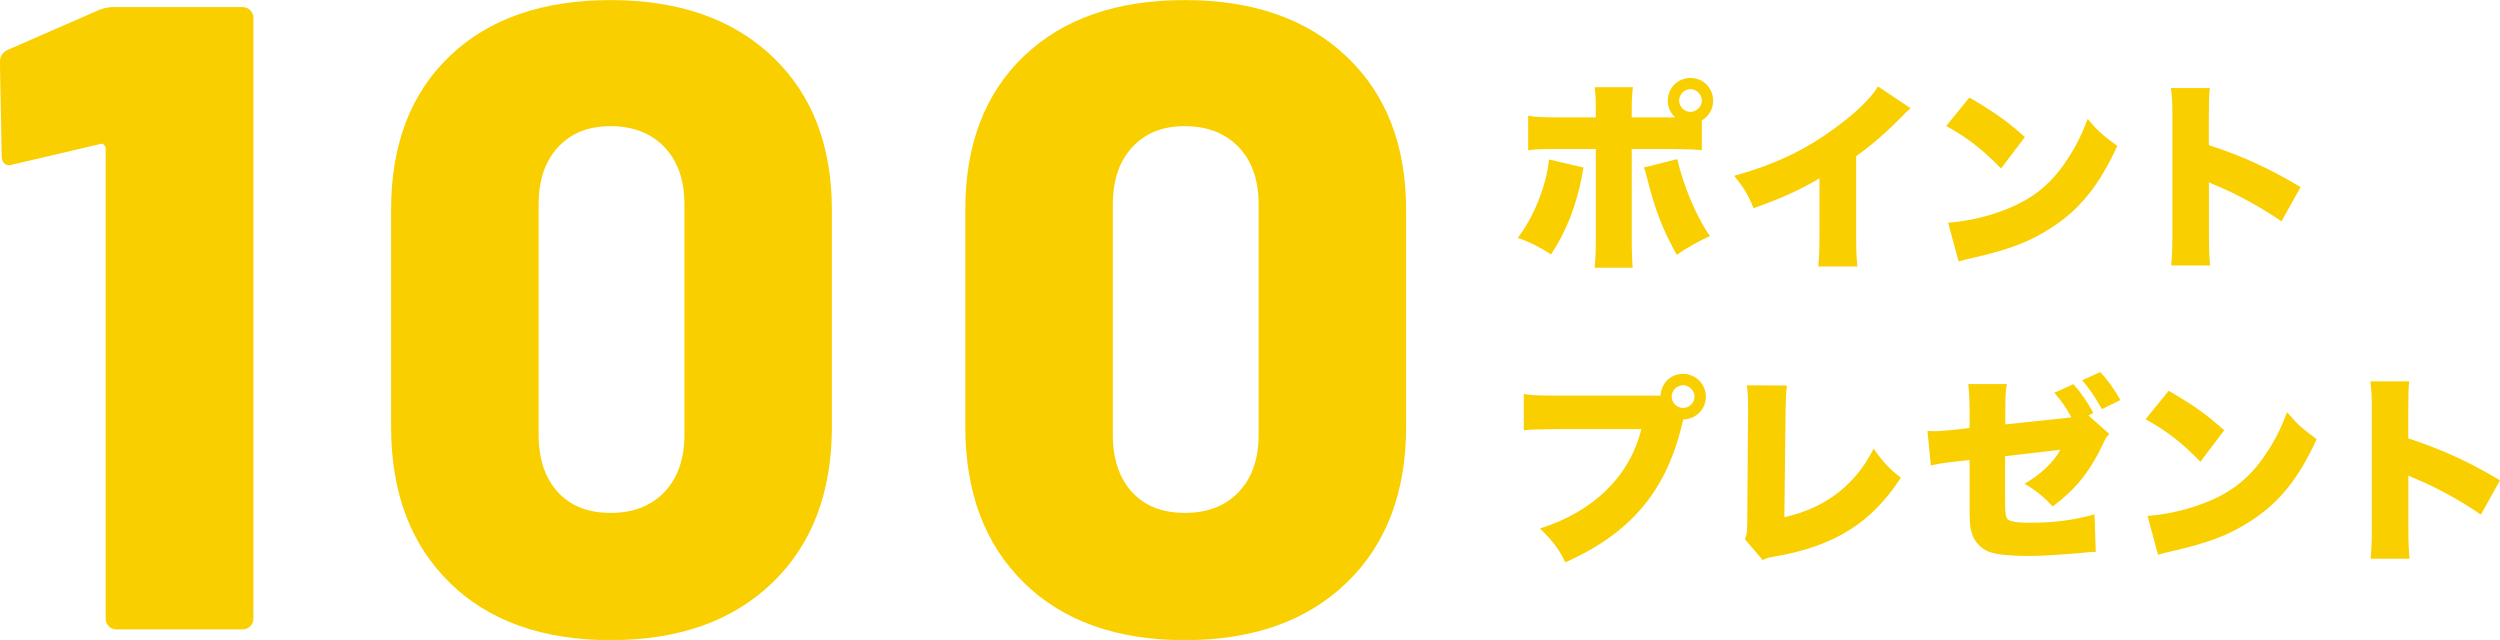 <?xml version="1.0" encoding="UTF-8"?><svg id="_レイヤー_1" xmlns="http://www.w3.org/2000/svg" viewBox="0 0 309.9 79.33"><defs><style>.cls-1{fill:#f9cf00;}</style></defs><path class="cls-1" d="M196.3,20.77c-.1.4-.1.45-.17.9-.72,3.85-2.02,7.12-3.87,9.87-1.32-.88-2.8-1.62-4.12-2.05,2-2.6,3.57-6.52,3.87-9.72l4.3,1ZM210.97,18.62c-.83-.1-1.67-.12-3.85-.15h-4.85v10.97c0,1.67.05,3.02.12,3.75h-4.72c.1-.97.15-1.88.15-3.8v-10.92h-4.62c-2.2,0-2.87.03-3.77.15v-4.27c.9.15,1.72.2,3.82.2h4.57v-.97c0-1.33-.05-2.05-.15-2.77h4.75c-.1.7-.15,1.45-.15,2.82v.92h5.37c-.58-.55-.9-1.27-.9-2.07,0-1.58,1.25-2.82,2.82-2.82s2.8,1.25,2.8,2.82c0,1.02-.52,1.92-1.4,2.45v3.7ZM207.92,19.72c.72,3.25,2.42,7.27,4.05,9.55-1.52.67-2.88,1.45-4.12,2.32-1.83-3.32-2.65-5.47-3.7-9.6-.2-.83-.22-.85-.38-1.22l4.15-1.05ZM208.14,12.47c0,.75.65,1.4,1.4,1.4s1.42-.65,1.42-1.4-.65-1.42-1.4-1.42-1.42.65-1.42,1.42Z"/><path class="cls-1" d="M236.83,13.42c-.55.47-.58.5-.97.92-1.97,2.02-3.75,3.57-5.77,5.02v9.62c0,2.05.02,2.7.15,4.05h-4.85c.12-1.32.15-1.87.15-4.02v-6.9c-2.6,1.52-4.6,2.42-8.17,3.7-.67-1.67-1.17-2.5-2.4-4.02,5.42-1.52,9.25-3.4,13.27-6.5,2.15-1.62,3.82-3.32,4.55-4.57l4.05,2.7Z"/><path class="cls-1" d="M244.13,12.09c3.15,1.85,4.77,3,6.87,4.9l-2.95,3.9c-2.17-2.27-4.3-3.92-6.8-5.27l2.87-3.52ZM241.5,27.61c2.55-.2,5.17-.82,7.52-1.8,3.15-1.3,5.4-3.17,7.32-6.17,1.05-1.6,1.72-2.97,2.45-4.9,1.22,1.47,1.8,1.97,3.67,3.35-2.27,4.92-4.65,7.87-8.15,10.12-2.7,1.75-5.07,2.67-9.72,3.75-.98.22-1.12.25-1.8.45l-1.3-4.8Z"/><path class="cls-1" d="M269.14,32.91c.1-1.12.15-1.85.15-3.82v-14.55c0-2.02-.03-2.27-.18-3.62h4.82c-.1.72-.12,1.97-.12,3.65v3.42c4.25,1.4,7.47,2.87,11.37,5.2l-2.37,4.25c-2.42-1.67-5.37-3.3-7.87-4.35q-.88-.35-1.12-.5v6.5c0,1.67.05,2.92.15,3.82h-4.82Z"/><path class="cls-1" d="M208.64,52.09l-.03.1c-.02.1-.05.17-.07.25l-.15.65c-2.05,8.02-6.4,13.07-14.35,16.62-.82-1.67-1.52-2.62-3.15-4.2,6.65-2.08,11.15-6.5,12.57-12.32h-10.45c-2.65.03-3.25.05-4.12.15v-4.5c.95.15,1.65.2,4.2.2h12.75c.08-1.55,1.28-2.7,2.8-2.7s2.82,1.25,2.82,2.82-1.22,2.8-2.8,2.83l-.02.1ZM207.22,49.17c0,.75.65,1.4,1.42,1.4s1.42-.65,1.42-1.4-.65-1.42-1.42-1.42-1.42.65-1.42,1.42Z"/><path class="cls-1" d="M221.51,47.79c-.12.95-.15,1.6-.17,3.07l-.15,13.25c5.05-1.12,8.8-3.97,11.07-8.5,1.15,1.65,1.92,2.5,3.37,3.6-3.62,5.6-8.25,8.5-15.62,9.77-.92.17-1.07.2-1.5.45l-2.22-2.6c.25-.52.27-.8.3-2.05l.1-13.9v-.4c0-1.17-.05-1.97-.15-2.72l4.97.03Z"/><path class="cls-1" d="M256.77,51.74c-.7-1.28-1.22-2.03-2.12-3.05l2.37-1.07c.97,1.1,1.77,2.25,2.47,3.57l-.62.3,2.6,2.3c-.4.45-.45.5-.85,1.38-1.62,3.37-3.3,5.45-6.17,7.62-1.05-1.17-2.3-2.17-3.5-2.82,1.95-1.1,3.65-2.7,4.45-4.22l-6.85.8v5.35c0,2.22.08,2.5.8,2.7.47.15,1.17.2,2.52.2,2.8,0,5.65-.4,7.77-1.05l.15,4.67h-.4c-.35.02-.57.02-.67.05-.07,0-.25.02-.5.05-2.4.22-5.22.4-6.67.4-2.17,0-3.82-.15-4.8-.45-1.1-.35-2-1.27-2.32-2.38-.25-.87-.28-1.22-.28-3.62v-5.45l-1.5.17c-2.02.22-2.35.3-3.3.52l-.42-4.3c.47.03.8.05.92.05.35,0,1.52-.1,2.35-.18l1.95-.22v-2.35c-.02-1.57-.08-2.45-.17-3.1h4.8c-.15.67-.2,1.45-.2,3v2l8.2-.87ZM260.35,46.12c.92,1,1.62,1.95,2.5,3.47l-2.3,1.12c-.88-1.57-1.58-2.57-2.45-3.57l2.25-1.02Z"/><path class="cls-1" d="M268.84,48.44c3.15,1.85,4.77,3,6.87,4.9l-2.95,3.9c-2.17-2.27-4.3-3.92-6.8-5.27l2.87-3.52ZM266.22,63.96c2.55-.2,5.17-.83,7.52-1.8,3.15-1.3,5.4-3.17,7.32-6.17,1.05-1.6,1.72-2.97,2.45-4.9,1.22,1.47,1.8,1.97,3.67,3.35-2.27,4.92-4.65,7.87-8.15,10.12-2.7,1.75-5.07,2.67-9.72,3.75-.98.23-1.12.25-1.8.45l-1.3-4.8Z"/><path class="cls-1" d="M293.86,69.26c.1-1.12.15-1.85.15-3.82v-14.55c0-2.02-.03-2.27-.18-3.62h4.82c-.1.73-.12,1.97-.12,3.65v3.42c4.25,1.4,7.47,2.88,11.37,5.2l-2.37,4.25c-2.42-1.67-5.37-3.3-7.87-4.35q-.88-.35-1.12-.5v6.5c0,1.67.05,2.92.15,3.82h-4.82Z"/><path class="cls-1" d="M13.99.88h16.09c.37,0,.68.13.94.39.26.26.39.57.39.94v74.48c0,.37-.13.68-.39.94-.26.26-.57.39-.94.39h-15.65c-.37,0-.68-.13-.94-.39-.26-.26-.39-.57-.39-.94V18.4c0-.15-.07-.29-.22-.44-.15-.15-.29-.18-.44-.11l-10.8,2.53-.44.11c-.66,0-.99-.4-.99-1.21l-.22-11.57c0-.73.33-1.25.99-1.54L12.34,1.21c.59-.22,1.14-.33,1.65-.33Z"/><path class="cls-1" d="M55.75,72.23c-4.85-4.74-7.27-11.18-7.27-19.34v-26.88c0-8.08,2.42-14.43,7.27-19.06,4.85-4.63,11.5-6.94,19.94-6.94s15.13,2.33,20.05,7c4.92,4.67,7.38,11,7.38,19.01v26.88c0,8.15-2.46,14.6-7.38,19.34-4.92,4.74-11.61,7.11-20.05,7.11s-15.1-2.37-19.94-7.11ZM82.36,60.99c1.65-1.72,2.48-4.09,2.48-7.11v-28.54c0-3.01-.83-5.38-2.48-7.11-1.65-1.72-3.88-2.59-6.67-2.59s-4.89.86-6.5,2.59c-1.62,1.73-2.42,4.1-2.42,7.11v28.54c0,3.01.79,5.38,2.37,7.11,1.58,1.73,3.76,2.59,6.56,2.59s5.01-.86,6.67-2.59Z"/><path class="cls-1" d="M126.93,72.23c-4.85-4.74-7.27-11.18-7.27-19.34v-26.88c0-8.08,2.42-14.43,7.27-19.06,4.85-4.63,11.5-6.94,19.94-6.94s15.13,2.33,20.05,7c4.92,4.67,7.38,11,7.38,19.01v26.88c0,8.15-2.46,14.6-7.38,19.34-4.92,4.74-11.61,7.11-20.05,7.11s-15.1-2.37-19.94-7.11ZM153.54,60.99c1.65-1.72,2.48-4.09,2.48-7.11v-28.54c0-3.01-.83-5.38-2.48-7.11-1.65-1.72-3.88-2.59-6.67-2.59s-4.89.86-6.5,2.59c-1.62,1.73-2.42,4.1-2.42,7.11v28.54c0,3.01.79,5.38,2.37,7.11,1.58,1.73,3.76,2.59,6.56,2.59s5.01-.86,6.67-2.59Z"/></svg>